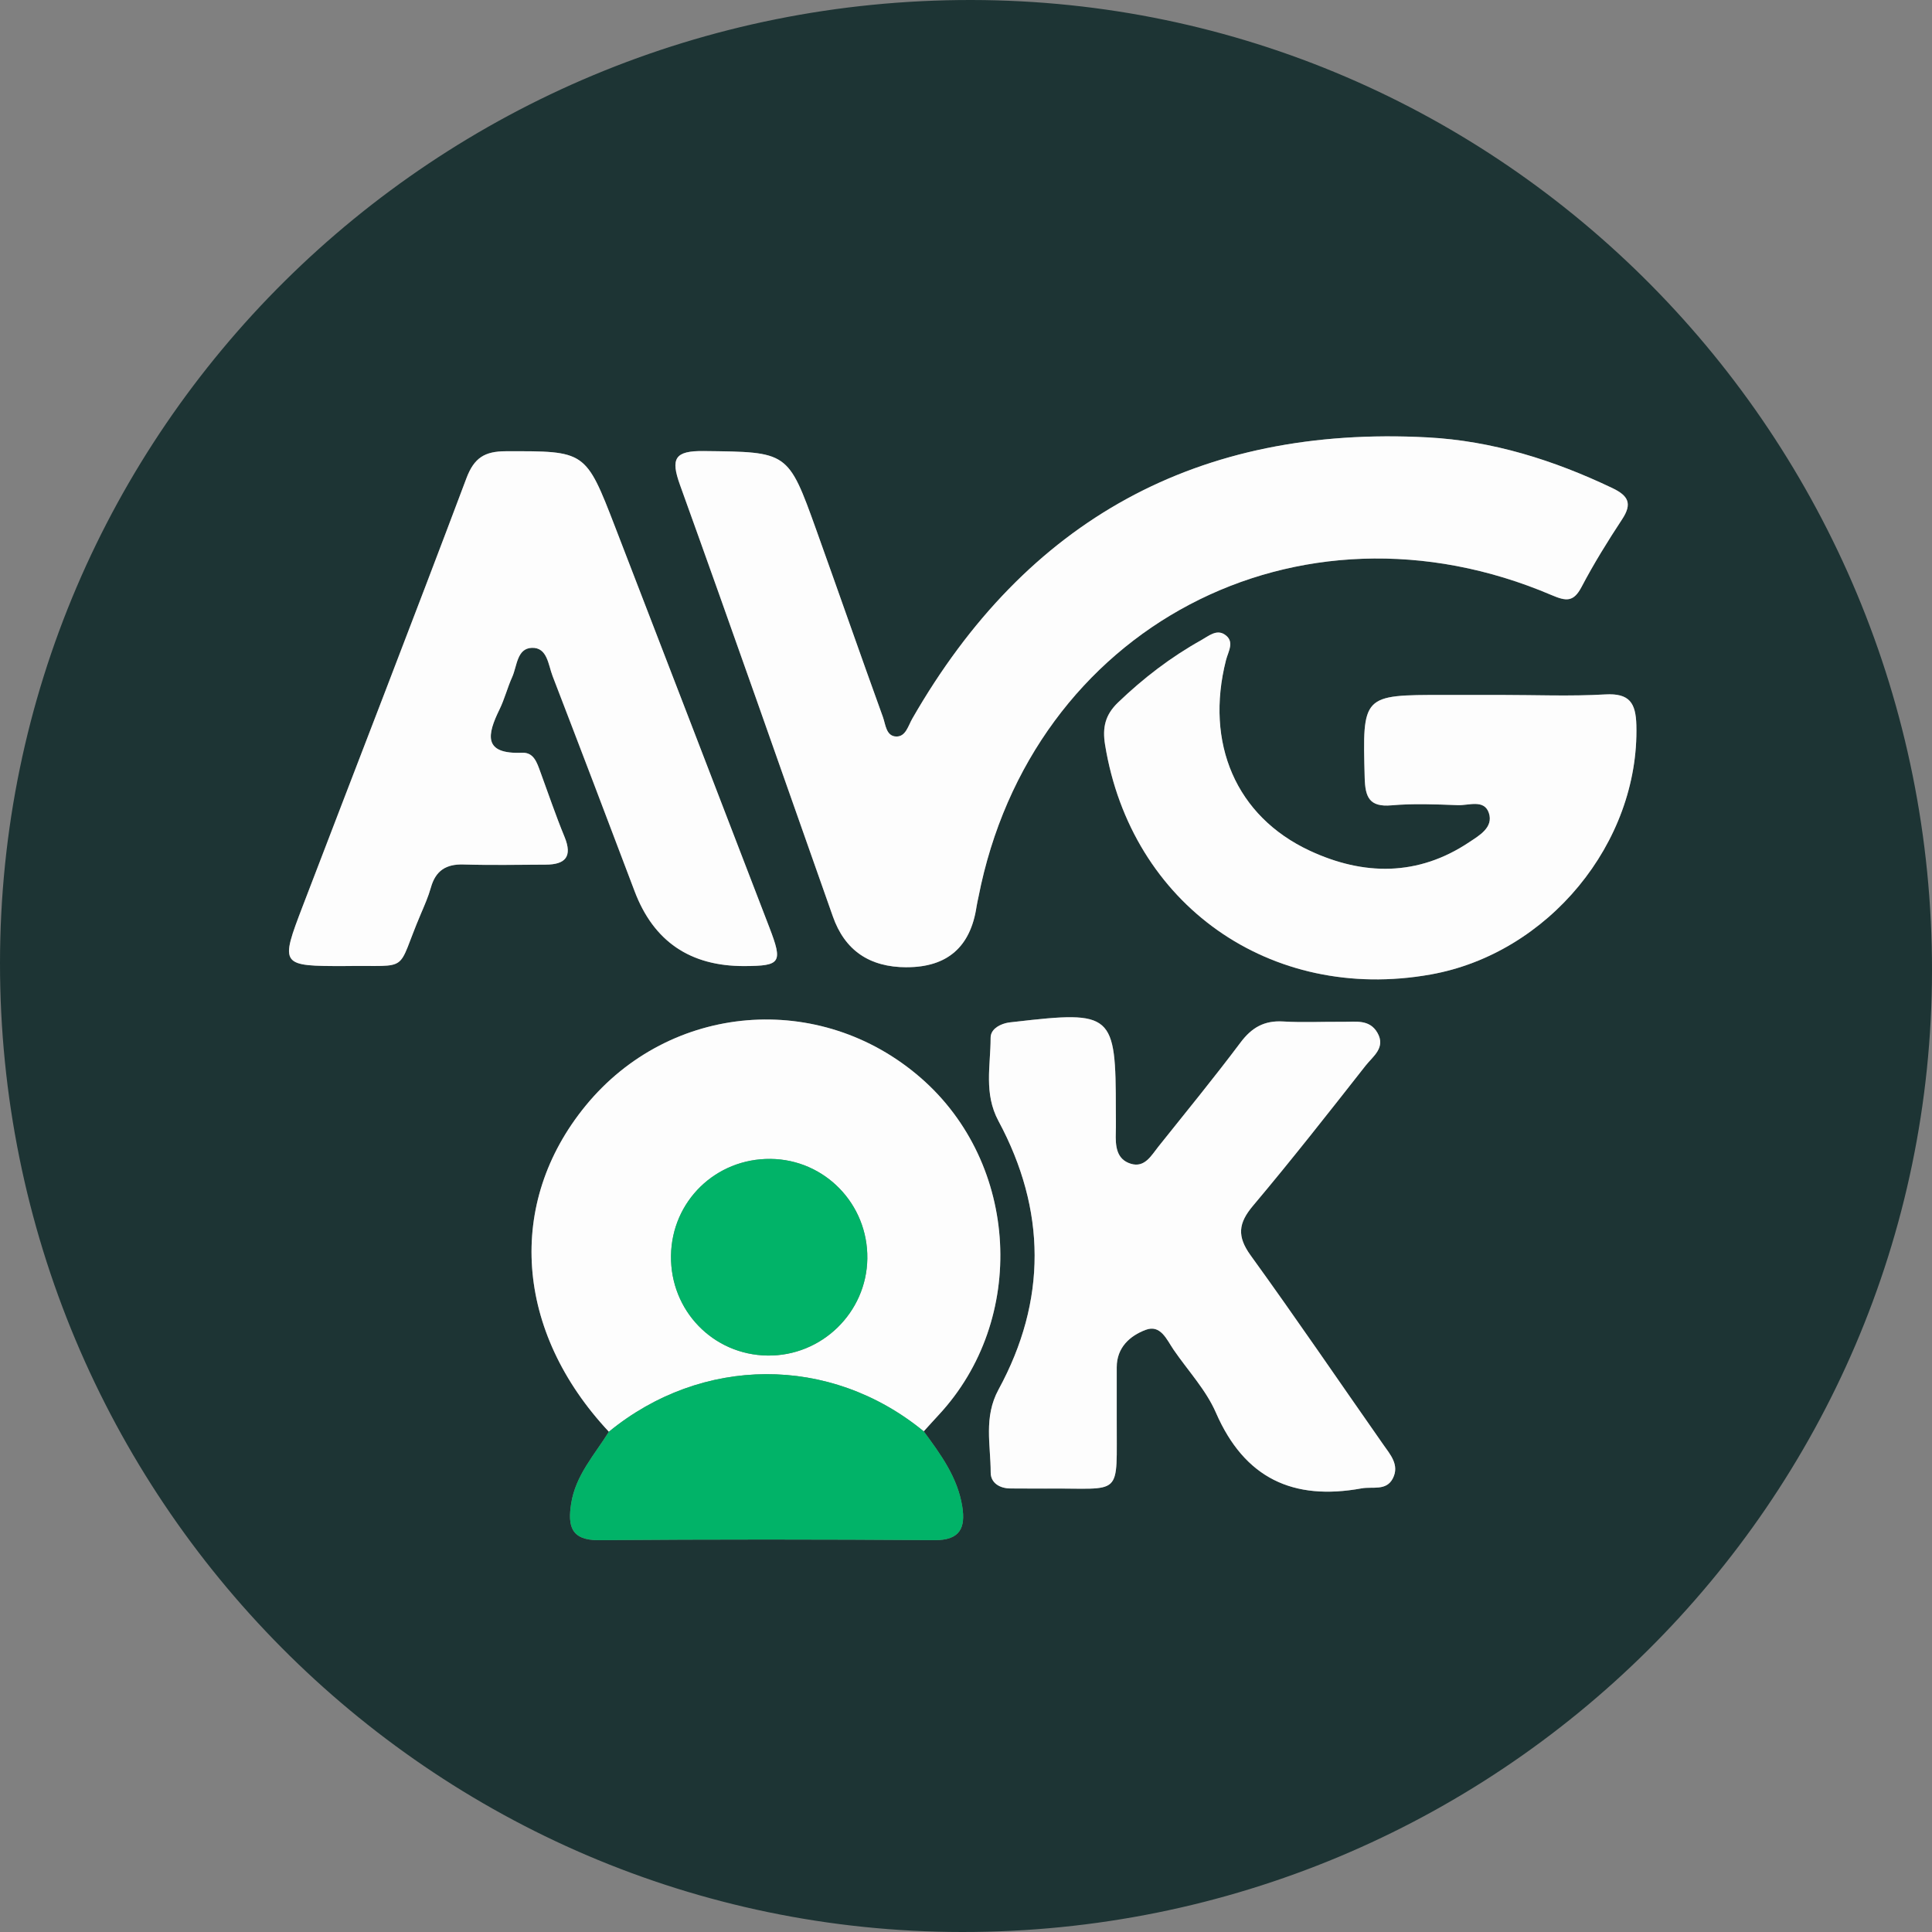 <?xml version="1.0" encoding="UTF-8"?><svg id="a" xmlns="http://www.w3.org/2000/svg" viewBox="0 0 601 601"><rect x="0" y="0" width="601" height="601" fill="#808080" stroke="none"/><defs><style>.b{fill:#1d3434;}.c{fill:#01b368;}.d{fill:#fdfdfd;}</style></defs><path class="b" d="M299.23,601C133.94,600.84-.12,465.77,0,299.49,.12,133.68,135.27-.24,302.24,0c165.1,.24,298.95,135.55,298.76,302-.19,165.21-135.38,299.16-301.76,299Zm-11.88-155.74c1.54-1.69,3.06-3.39,4.61-5.06,27.68-29.72,25.14-78.2-5.51-104.88-31.35-27.29-78.05-23.41-104.29,8.66-24.82,30.33-21.97,70.21,7.25,101.4-4.46,7.18-10.39,13.58-11.75,22.41-1.05,6.84-.12,11.39,8.67,11.32,34.78-.28,69.57-.26,104.36-.01,7.97,.06,9.7-3.83,8.64-10.47-1.45-9.07-6.72-16.23-11.98-23.36Zm-5.31-144.37q18.94,0,21.74-18.91c.14-.97,.39-1.93,.58-2.89,16.36-83.81,99.42-127.64,178.35-93.94,4.47,1.91,6.77,2.19,9.25-2.53,3.8-7.24,8.13-14.24,12.63-21.07,3.21-4.88,1.97-7.33-3.05-9.72-18.24-8.7-37.3-14.69-57.46-15.76-71.31-3.79-124.77,25.56-160.31,87.52-1.28,2.23-2.03,5.6-4.97,5.53-3.17-.08-3.32-3.75-4.14-6.02-7.02-19.39-13.79-38.86-20.75-58.27-8.8-24.54-8.85-24.2-34.96-24.51-9.07-.11-10.41,2.28-7.42,10.56,16.09,44.63,31.75,89.42,47.53,134.17q5.58,15.83,22.98,15.85Zm-174.62-.37c20.76-.31,15.51,2.47,23.47-16.2,1.15-2.7,2.35-5.42,3.14-8.24,1.47-5.22,4.7-7.31,10.1-7.15,8.52,.25,17.06,.08,25.59,.05,6.13-.02,8.42-2.47,5.87-8.66-2.74-6.64-5.03-13.46-7.52-20.21-1.03-2.8-2.01-6.09-5.64-5.94-12.27,.51-10.89-5.66-7.05-13.5,1.58-3.22,2.45-6.77,3.93-10.04,1.54-3.41,1.46-8.92,6.11-9.09,4.83-.18,5.11,5.26,6.45,8.74,8.58,22.27,17.07,44.59,25.51,66.92q8.86,23.44,34.2,23.33c11.3-.05,11.97-1.02,7.74-12.01-15.97-41.53-31.96-83.04-47.97-124.55-9.21-23.86-9.24-23.65-34.06-23.59-6.53,.02-9.81,2.03-12.22,8.42-16.69,44.38-33.88,88.57-50.83,132.86-7.21,18.84-7.12,18.87,13.17,18.87Zm239.97,140.57c0-5.25,0-10.5,0-15.75-.01-6.19,4.11-9.81,8.97-11.65,4.69-1.78,6.56,3.02,8.74,6.2,4.45,6.49,10.06,12.46,13.14,19.54,8.91,20.47,24.05,27.44,45.32,23.56,3.44-.63,7.66,.87,9.7-3.07,2.17-4.2-.76-7.41-3.03-10.66-13.71-19.6-27.17-39.38-41.19-58.75-4.28-5.92-3.85-9.99,.74-15.44,12.02-14.27,23.55-28.97,35.07-43.64,2.25-2.86,6.33-5.56,3.6-10.22-2.46-4.19-6.74-3.32-10.6-3.36-6.23-.06-12.49,.27-18.7-.1-5.85-.35-9.75,1.87-13.25,6.54-8.25,11-16.97,21.65-25.56,32.4-2.21,2.76-4.23,6.62-8.53,5.33-4.61-1.39-4.83-5.66-4.71-9.76,.07-2.29,.01-4.59,.01-6.89,0-30.18-.97-31.03-31.44-27.51-.97,.11-1.97,.18-2.9,.43-2.38,.64-4.62,2.13-4.61,4.53,0,8.66-2.17,17.3,2.43,25.87,14.89,27.71,15.12,55.85,.03,83.55-4.68,8.59-2.44,17.2-2.44,25.83,0,3.23,2.81,4.97,6.26,4.95,3.61-.02,7.22,.06,10.83,.03,24.43-.24,22,3.34,22.12-21.97Zm119.45-224.91h-17.73c-25.43,0-25.29,0-24.6,25.78,.16,5.99,1.42,9.17,8.33,8.56,6.84-.6,13.78-.31,20.67-.05,3.36,.13,8.18-1.92,9.63,2.44,1.5,4.51-3.09,7.06-6.14,9.09-15.91,10.63-32.84,10.44-49.59,2.63-22.95-10.69-32.62-33.44-26.05-59.27,.7-2.73,2.84-5.85-.43-7.99-2.54-1.67-4.98,.5-7.24,1.75-9.5,5.3-18.03,11.84-25.89,19.39-4.02,3.86-4.93,7.79-4.05,13.19,8.09,49.64,51.4,80.31,101.23,71.45,36.66-6.52,64.97-41,64.04-77.55-.18-6.95-2.14-10.02-9.7-9.58-10.8,.62-21.66,.16-32.49,.16Z"/><path class="d" d="M282.05,300.89q-17.44,0-22.98-15.85c-15.78-44.75-31.44-89.53-47.53-134.17-2.99-8.28-1.65-10.67,7.42-10.56,26.11,.31,26.16-.03,34.96,24.51,6.96,19.41,13.73,38.88,20.75,58.27,.82,2.28,.97,5.95,4.14,6.02,2.94,.07,3.69-3.29,4.97-5.53,35.54-61.96,88.99-91.31,160.31-87.52,20.16,1.07,39.22,7.06,57.46,15.76,5.02,2.39,6.26,4.85,3.05,9.72-4.5,6.84-8.83,13.83-12.63,21.07-2.48,4.72-4.78,4.43-9.25,2.53-78.94-33.7-161.99,10.13-178.35,93.94-.19,.97-.44,1.92-.58,2.89q-2.79,18.91-21.74,18.91Z"/><path class="d" d="M107.43,300.52c-20.28,0-20.38-.04-13.17-18.87,16.95-44.29,34.14-88.48,50.83-132.86,2.4-6.39,5.68-8.4,12.22-8.42,24.82-.06,24.85-.27,34.06,23.59,16.02,41.51,32.01,83.02,47.97,124.55,4.22,10.99,3.56,11.96-7.74,12.01q-25.37,.12-34.2-23.33c-8.44-22.33-16.92-44.64-25.51-66.92-1.34-3.48-1.62-8.92-6.45-8.74-4.66,.17-4.57,5.68-6.11,9.09-1.48,3.27-2.36,6.82-3.93,10.04-3.84,7.84-5.22,14.02,7.05,13.5,3.63-.15,4.61,3.14,5.64,5.94,2.48,6.74,4.78,13.57,7.52,20.21,2.55,6.19,.26,8.64-5.87,8.66-8.53,.03-17.07,.21-25.59-.05-5.4-.16-8.63,1.93-10.1,7.15-.79,2.82-1.99,5.54-3.14,8.24-7.96,18.67-2.71,15.89-23.47,16.2Z"/><path class="d" d="M189.41,445.38c-29.22-31.2-32.07-71.07-7.25-101.4,26.24-32.07,72.94-35.95,104.29-8.66,30.65,26.68,33.2,75.16,5.51,104.88-1.56,1.67-3.08,3.37-4.61,5.06-29.2-23.98-69.12-23.5-97.95,.12Zm50.29-84.87c-17.05-.17-30.74,13.15-30.96,30.13-.23,17.06,13.08,30.81,30.02,31.04,16.84,.23,30.82-13.35,31.05-30.16,.23-16.96-13.24-30.84-30.1-31.01Z"/><path class="d" d="M347.39,441.09c-.12,25.31,2.31,21.73-22.12,21.97-3.61,.03-7.22-.04-10.83-.03-3.44,.02-6.26-1.72-6.26-4.95,0-8.63-2.24-17.24,2.44-25.83,15.09-27.7,14.87-55.84-.03-83.55-4.6-8.56-2.43-17.2-2.43-25.87,0-2.4,2.24-3.89,4.61-4.53,.94-.25,1.93-.32,2.9-.43,30.47-3.52,31.44-2.67,31.44,27.51,0,2.3,.06,4.6-.01,6.89-.12,4.1,.09,8.37,4.71,9.76,4.29,1.29,6.32-2.56,8.53-5.33,8.58-10.75,17.31-21.4,25.56-32.4,3.5-4.67,7.39-6.89,13.25-6.54,6.21,.37,12.46,.04,18.7,.1,3.86,.04,8.15-.84,10.6,3.36,2.73,4.66-1.35,7.37-3.6,10.22-11.53,14.68-23.05,29.37-35.07,43.64-4.59,5.44-5.02,9.51-.74,15.44,14.02,19.38,27.47,39.16,41.19,58.75,2.27,3.25,5.21,6.45,3.03,10.66-2.04,3.94-6.26,2.45-9.7,3.07-21.27,3.88-36.41-3.09-45.32-23.56-3.08-7.08-8.69-13.05-13.14-19.54-2.18-3.19-4.05-7.99-8.74-6.2-4.85,1.84-8.98,5.46-8.97,11.65,.01,5.25,0,10.5,0,15.75Z"/><path class="d" d="M466.85,216.18c10.83,0,21.69,.46,32.49-.16,7.56-.43,9.52,2.63,9.7,9.58,.94,36.54-27.38,71.03-64.04,77.55-49.83,8.85-93.14-21.82-101.23-71.45-.88-5.4,.03-9.33,4.05-13.19,7.86-7.55,16.39-14.09,25.89-19.39,2.25-1.26,4.69-3.42,7.24-1.75,3.27,2.14,1.12,5.26,.43,7.99-6.57,25.83,3.1,48.57,26.05,59.27,16.75,7.81,33.68,8,49.59-2.63,3.04-2.03,7.64-4.58,6.14-9.09-1.45-4.36-6.27-2.32-9.63-2.44-6.88-.26-13.83-.55-20.67,.05-6.91,.61-8.17-2.58-8.33-8.56-.69-25.78-.83-25.78,24.6-25.78,5.91,0,11.82,0,17.73,0Z"/><path class="c" d="M189.41,445.38c28.83-23.62,68.74-24.1,97.95-.12,5.26,7.14,10.53,14.3,11.98,23.37,1.06,6.64-.68,10.53-8.64,10.47-34.78-.25-69.57-.27-104.36,.01-8.79,.07-9.72-4.48-8.67-11.32,1.35-8.83,7.28-15.23,11.75-22.41Z"/><path class="c" d="M239.7,360.51c16.86,.17,30.34,14.05,30.1,31.01-.23,16.81-14.21,30.38-31.05,30.16-16.94-.23-30.24-13.98-30.02-31.04,.22-16.98,13.91-30.3,30.96-30.13Z"/></svg>